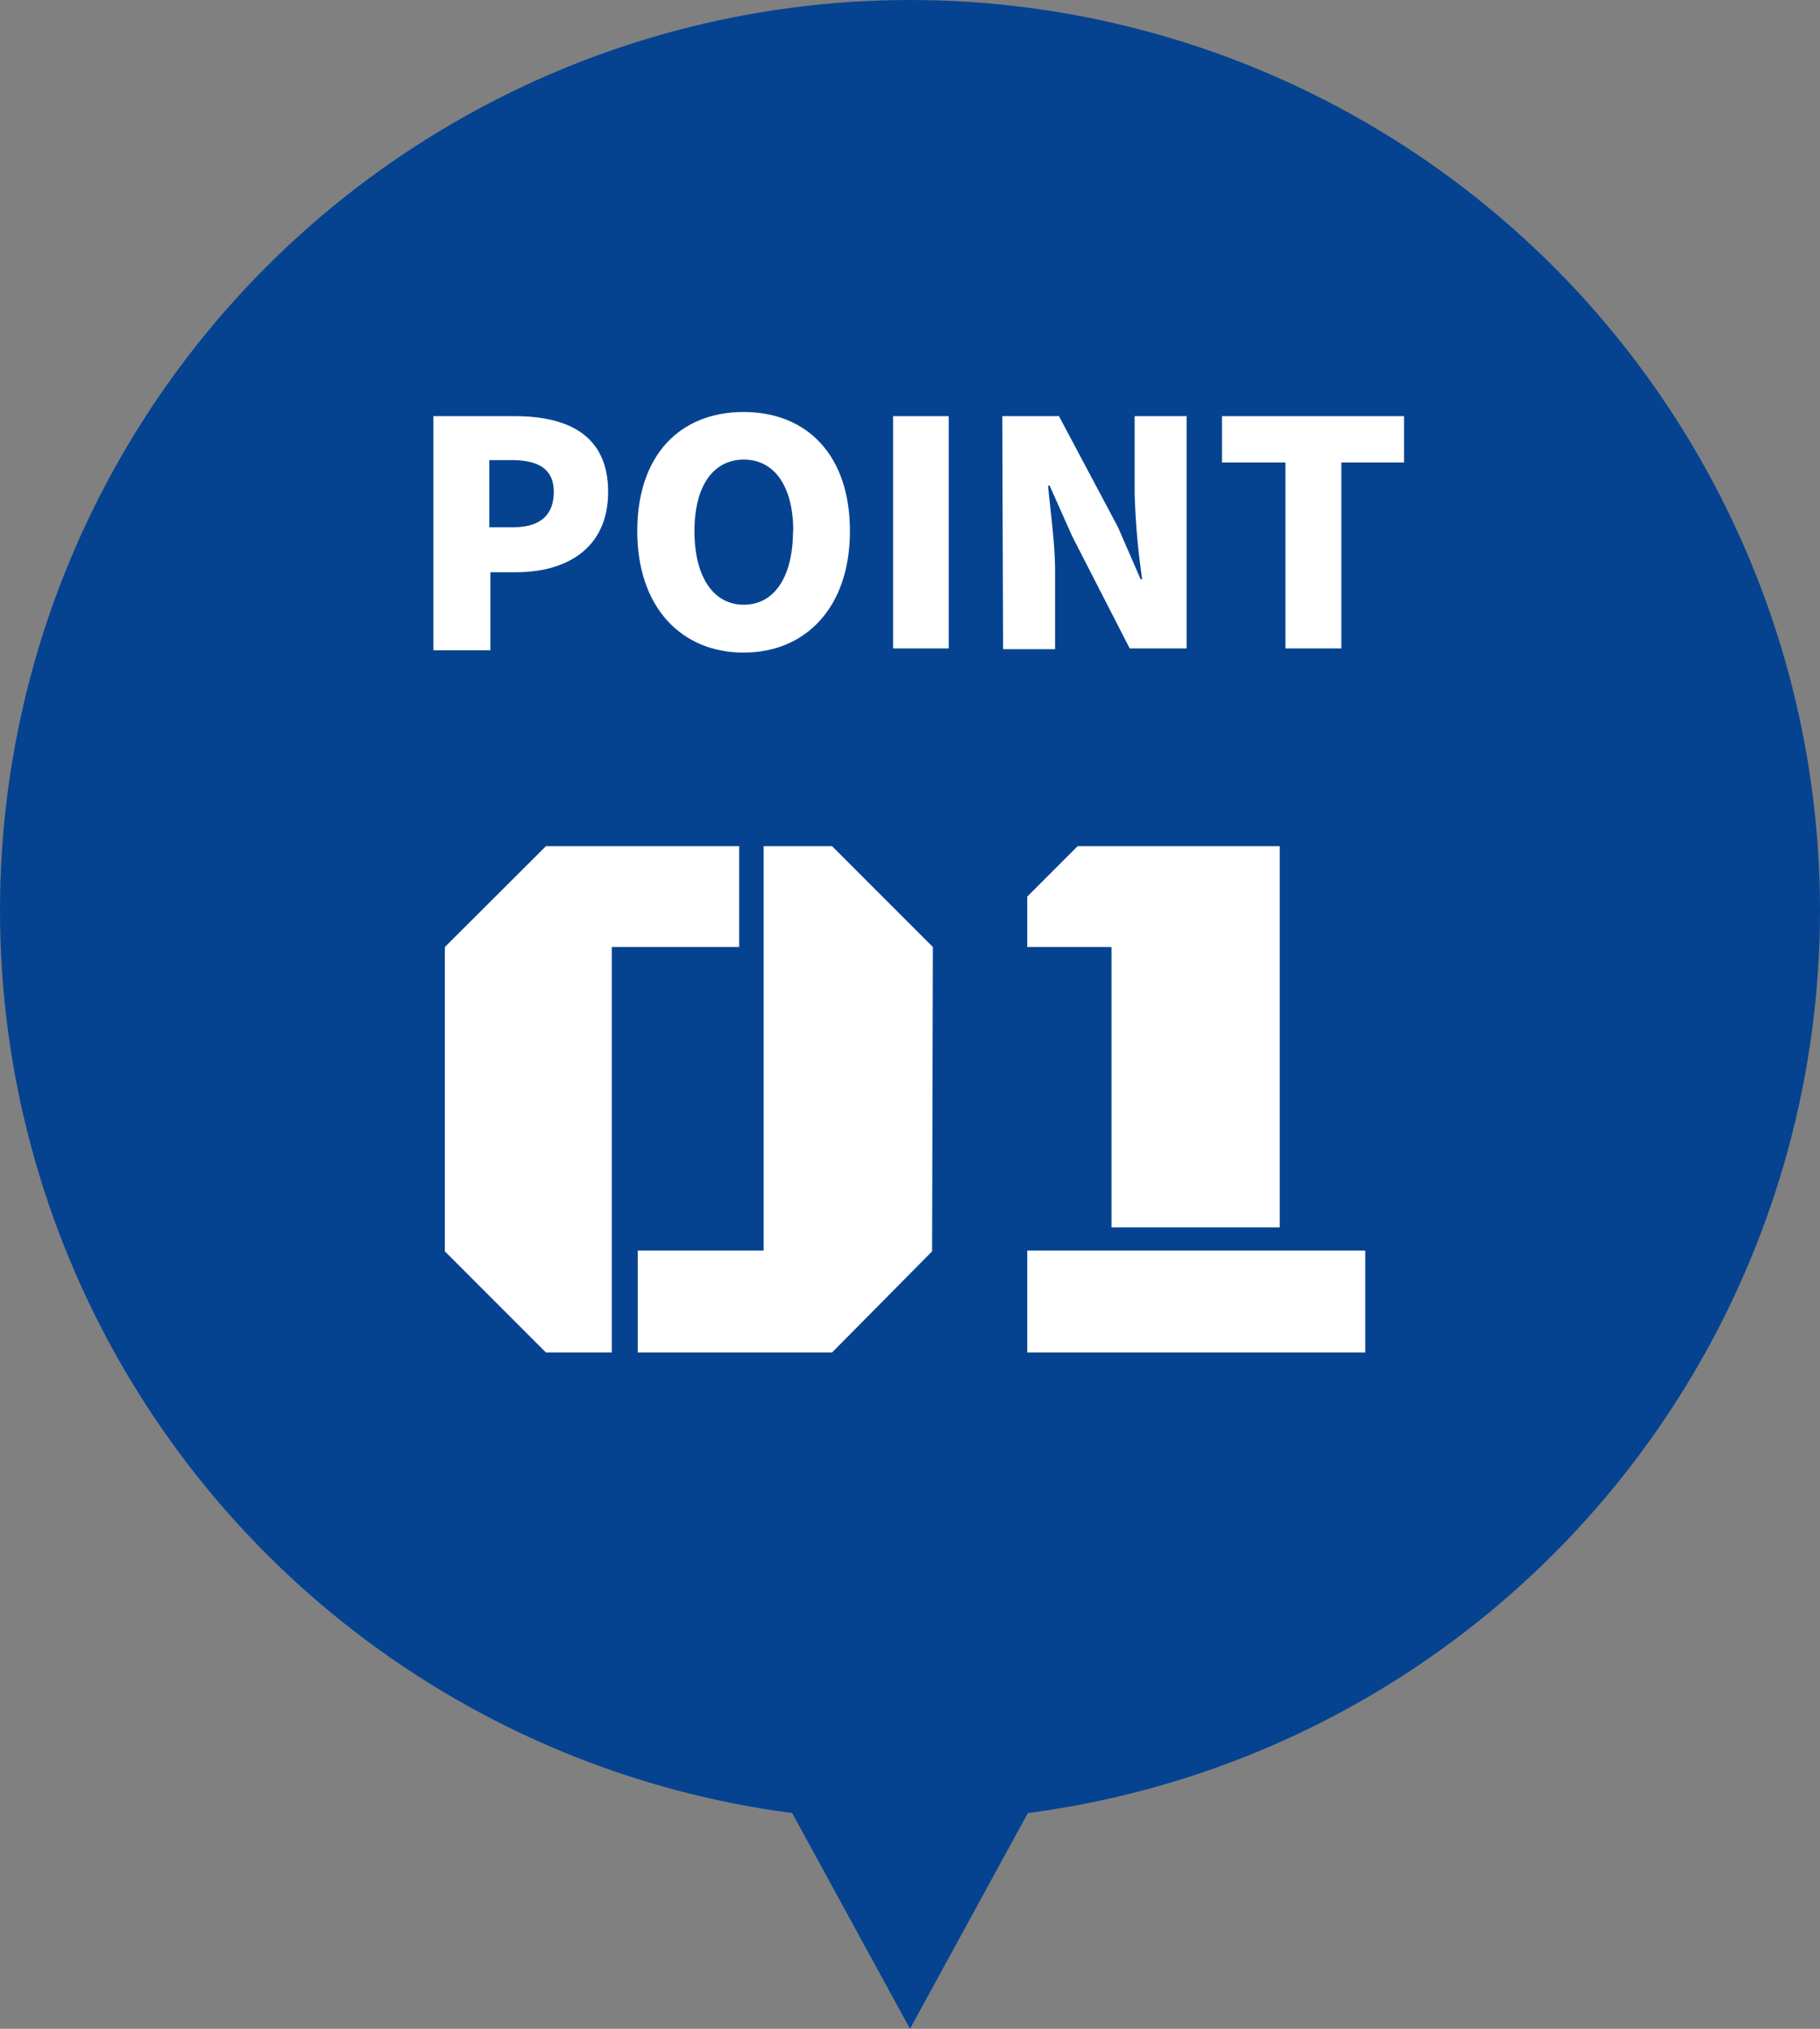 <svg viewBox="0 0 70 78" xmlns="http://www.w3.org/2000/svg"><rect x="0" y="0" width="70" height="78" fill="#808080" stroke="none"/><circle cx="35" cy="35" fill="#054391" r="35"/><path d="m58.5 35-23.5 43-23.5-43z" fill="#054391"/><g fill="#fff"><path d="m23.53 52h-2.53l-3.89-3.89v-11.7l3.89-3.88h7.43v3.88h-4.9zm12.32-3.89-3.85 3.89h-7.47v-3.92h4.84v-15.55h2.63l3.88 3.88z"/><path d="m39.51 34.47 1.94-1.94h7.77v14.66h-6.47v-10.78h-3.24zm0 13.61h13v3.92h-13z"/><path d="m16.67 16h3.13c2 0 3.59.7 3.59 2.91s-1.65 3.09-3.53 3.09h-1v3h-2.19zm3.08 4.27c1.05 0 1.55-.49 1.55-1.36s-.58-1.22-1.61-1.22h-.87v2.58z"/><path d="m24.51 20.42c0-2.93 1.65-4.58 4.09-4.58s4.09 1.66 4.09 4.58-1.69 4.67-4.09 4.67-4.09-1.75-4.09-4.67zm6 0c0-1.73-.73-2.75-1.9-2.75s-1.9 1-1.9 2.75.72 2.83 1.9 2.83 1.89-1.09 1.89-2.83z"/><path d="m34.35 16h2.14v8.93h-2.14z"/><path d="m38.55 16h2.18l2.27 4.27.87 2h.06a28.14 28.14 0 0 1 -.29-3.3v-2.97h2v8.93h-2.19l-2.21-4.31-.87-1.95h-.06c.09 1 .27 2.21.27 3.29v3h-2z"/><path d="m49.44 17.78h-2.44v-1.78h7v1.78h-2.41v7.15h-2.15z"/></g></svg>